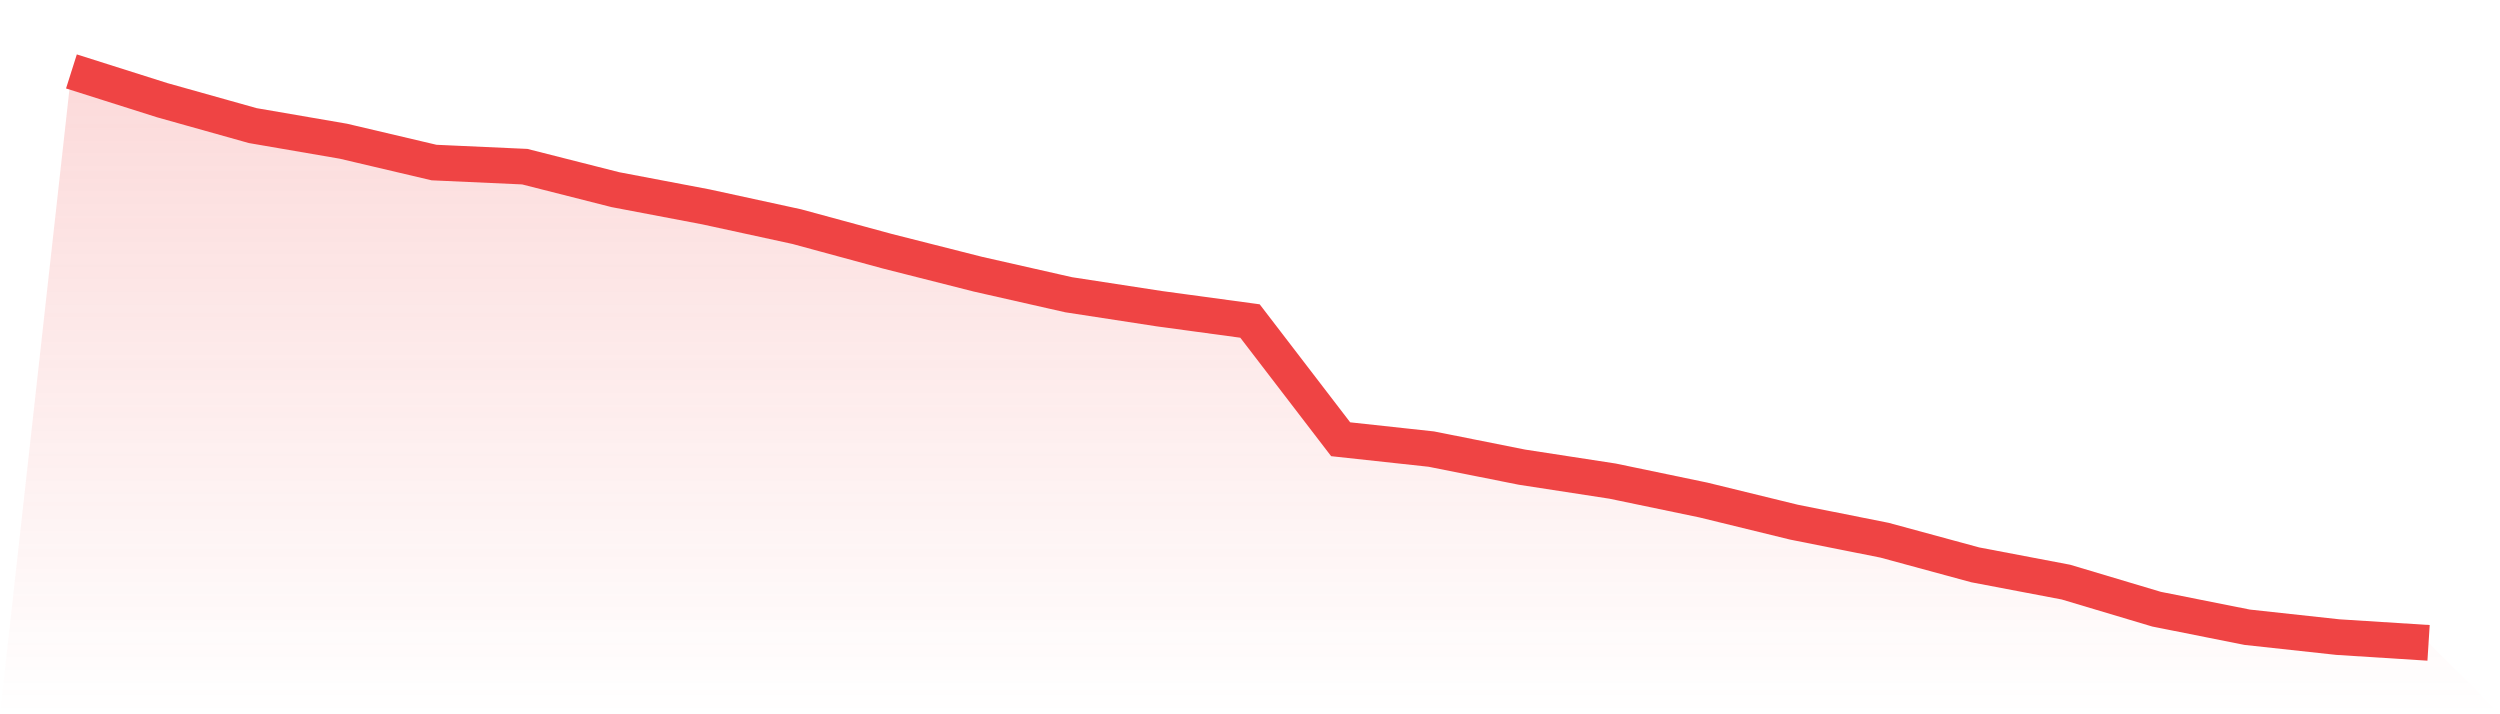 <svg viewBox="0 0 140 40" xmlns="http://www.w3.org/2000/svg">
<defs>
<linearGradient id="gradient" x1="0" x2="0" y1="0" y2="1">
<stop offset="0%" stop-color="#ef4444" stop-opacity="0.2"/>
<stop offset="100%" stop-color="#ef4444" stop-opacity="0"/>
</linearGradient>
</defs>
<path d="M4,4 L4,4 L9.077,5.609 L14.154,7.034 L19.231,7.908 L24.308,9.103 L29.385,9.333 L34.462,10.621 L39.538,11.586 L44.615,12.69 L49.692,14.069 L54.769,15.356 L59.846,16.506 L64.923,17.287 L70,17.977 L75.077,24.598 L80.154,25.149 L85.231,26.161 L90.308,26.943 L95.385,28 L100.462,29.241 L105.538,30.253 L110.615,31.632 L115.692,32.598 L120.769,34.115 L125.846,35.126 L130.923,35.678 L136,36 L140,40 L0,40 z" fill="url(#gradient)"/>
<path d="M4,4 L4,4 L9.077,5.609 L14.154,7.034 L19.231,7.908 L24.308,9.103 L29.385,9.333 L34.462,10.621 L39.538,11.586 L44.615,12.69 L49.692,14.069 L54.769,15.356 L59.846,16.506 L64.923,17.287 L70,17.977 L75.077,24.598 L80.154,25.149 L85.231,26.161 L90.308,26.943 L95.385,28 L100.462,29.241 L105.538,30.253 L110.615,31.632 L115.692,32.598 L120.769,34.115 L125.846,35.126 L130.923,35.678 L136,36" fill="none" stroke="#ef4444" stroke-width="2"/>
</svg>